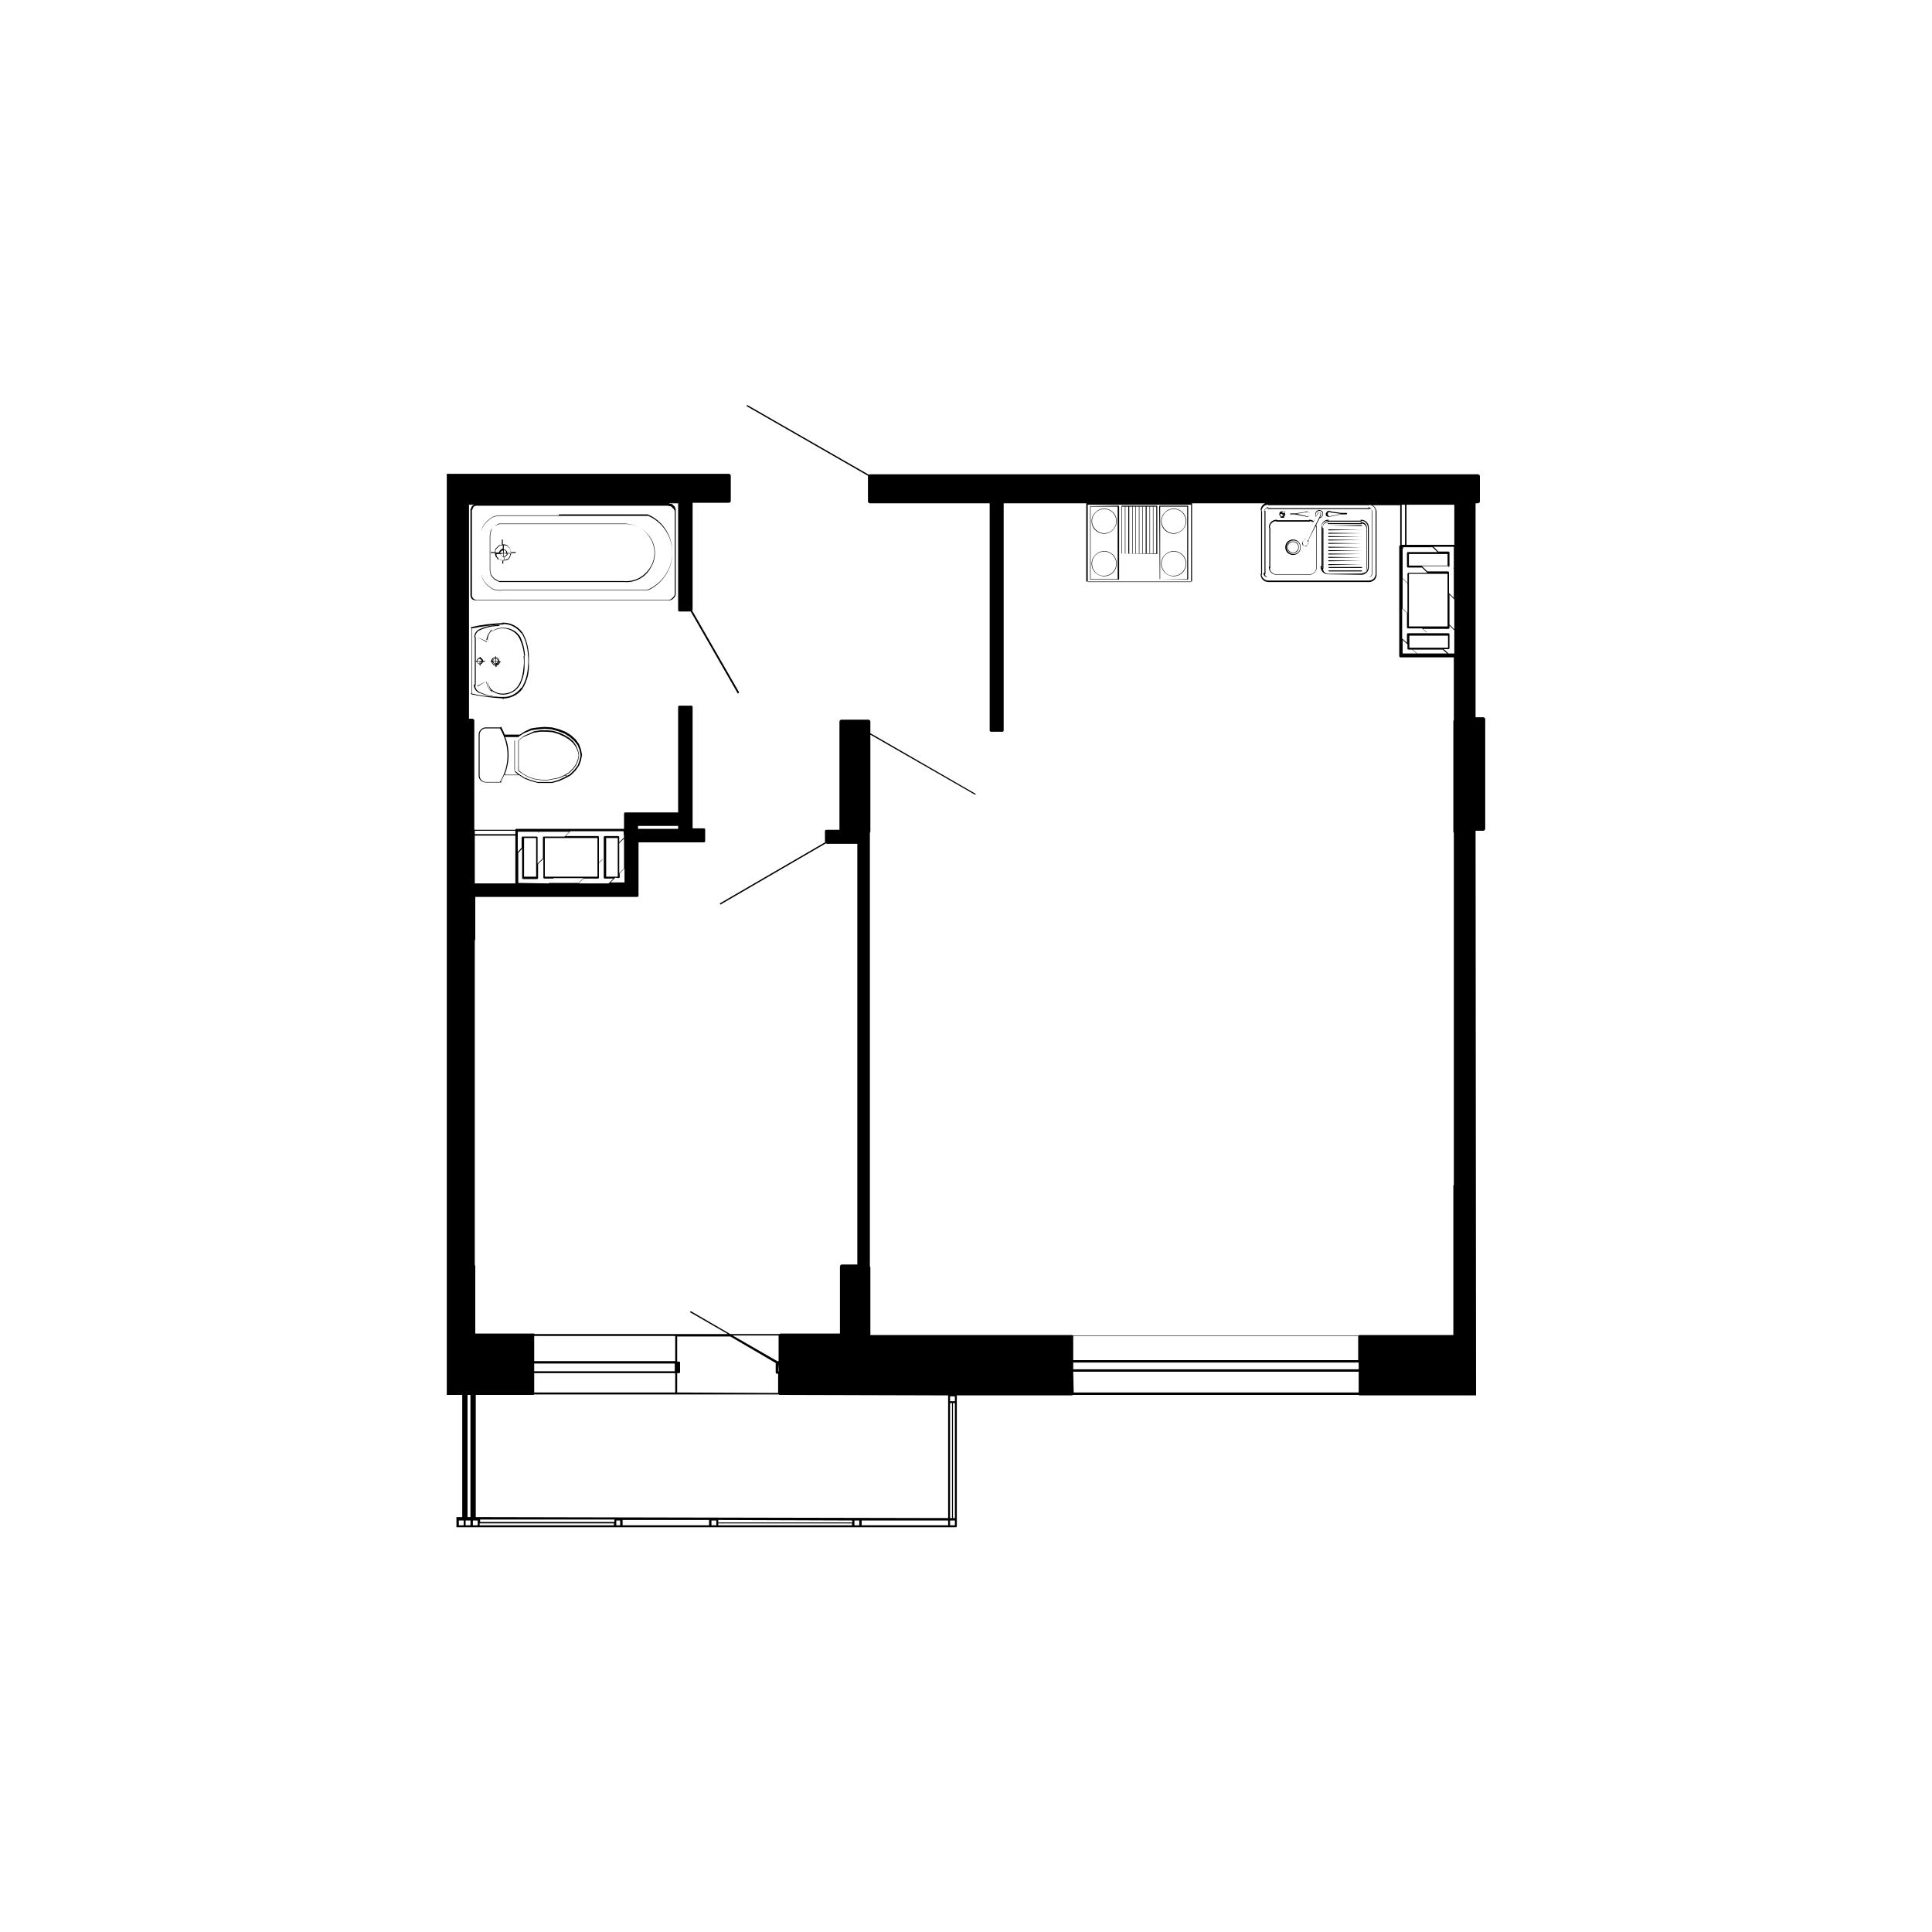 <?xml version="1.0" encoding="utf-8"?>
<!-- Generator: Adobe Illustrator 27.0.0, SVG Export Plug-In . SVG Version: 6.00 Build 0)  -->
<svg version="1.1" id="Слой_1" xmlns="http://www.w3.org/2000/svg" xmlns:xlink="http://www.w3.org/1999/xlink" x="0px" y="0px"
	 viewBox="0 0 400 400" style="enable-background:new 0 0 400 400;" xml:space="preserve">
<g>
	<path d="M231.2,107.9c0-1.5-1.2-2.6-2.6-2.6s-2.6,1.2-2.6,2.6c0,1.5,1.2,2.6,2.6,2.6S231.2,109.3,231.2,107.9z M226.1,107.9
		c0-1.4,1.1-2.5,2.5-2.5s2.5,1.1,2.5,2.5s-1.1,2.5-2.5,2.5C227.2,110.4,226.1,109.2,226.1,107.9z"/>
	<path d="M232.2,114.6C232.2,114.7,232.2,114.7,232.2,114.6l7.3,0.1c0,0,0.1,0,0.1-0.1v-9.8c0,0,0-0.1-0.1-0.1h-7.2
		c0,0-0.1,0-0.1,0.1V114.6z M238.7,114.6h-0.6v-9.7h0.6V114.6z M238.8,104.9h0.6v9.7h-0.6V104.9z M238,114.6h-0.6v-9.7h0.6V114.6z
		 M237.2,114.6h-0.6v-9.7h0.6V114.6z M236.5,114.6h-0.6v-9.7h0.6V114.6z M235.8,114.6h-0.6v-9.7h0.6V114.6z M235.1,114.6h-0.6v-9.7
		h0.6V114.6z M234.4,114.6h-0.6v-9.7h0.6V114.6z M233.6,114.6H233v-9.7h0.6V114.6z M232.9,114.6h-0.6v-9.7h0.6V114.6z"/>
	<path d="M245.6,107.9c0-1.5-1.2-2.6-2.6-2.6c-1.4,0-2.6,1.2-2.6,2.6c0,1.5,1.2,2.6,2.6,2.6C244.4,110.5,245.6,109.3,245.6,107.9z
		 M240.5,107.9c0-1.4,1.1-2.5,2.5-2.5s2.5,1.1,2.5,2.5s-1.1,2.5-2.5,2.5S240.5,109.2,240.5,107.9z"/>
	<path d="M240.1,119.9C240.1,120,240.1,120,240.1,119.9l5.8,0.1c0,0,0.1,0,0.1-0.1v-15.1c0,0,0-0.1-0.1-0.1h-5.8c0,0-0.1,0-0.1,0.1
		L240.1,119.9L240.1,119.9z M240.2,104.9h5.6v15h-5.6V104.9z"/>
	<path d="M245.6,116.7c0-1.5-1.2-2.6-2.6-2.6c-1.4,0-2.6,1.2-2.6,2.6c0,1.5,1.2,2.6,2.6,2.6C244.4,119.3,245.6,118.2,245.6,116.7z
		 M240.5,116.7c0-1.4,1.1-2.5,2.5-2.5s2.5,1.1,2.5,2.5s-1.1,2.5-2.5,2.5C241.6,119.3,240.5,118.1,240.5,116.7z"/>
	<path d="M231.2,116.7c0-1.5-1.2-2.6-2.6-2.6s-2.6,1.2-2.6,2.6c0,1.5,1.2,2.6,2.6,2.6S231.2,118.2,231.2,116.7z M226.1,116.7
		c0-1.4,1.1-2.5,2.5-2.5s2.5,1.1,2.5,2.5s-1.1,2.5-2.5,2.5C227.2,119.3,226.1,118.1,226.1,116.7z"/>
	<path d="M225.7,104.8v15.1c0,0,0,0.1,0.1,0.1h5.8c0,0,0.1,0,0.1-0.1v-15.1c0,0,0-0.1-0.1-0.1L225.7,104.8
		C225.7,104.7,225.7,104.8,225.7,104.8z M225.8,104.9h5.6v15h-5.6V104.9z"/>
	<path d="M275.1,108.8C275.1,108.8,275,108.8,275.1,108.8C275,108.9,275.1,108.9,275.1,108.8l6.8,0.1c0,0,0.1,0,0.1-0.1
		s0-0.1-0.1-0.1L275.1,108.8L275.1,108.8z"/>
	<path d="M281.9,109.7C282,109.7,282,109.6,281.9,109.7C282,109.6,281.9,109.6,281.9,109.7l-6.8-0.1c0,0-0.1,0-0.1,0.1
		s0,0.1,0.1,0.1L281.9,109.7L281.9,109.7z"/>
	<path d="M281.9,110.4C282,110.4,282,110.4,281.9,110.4C282,110.3,281.9,110.3,281.9,110.4l-6.8-0.1c0,0-0.1,0-0.1,0.1
		s0,0.1,0.1,0.1L281.9,110.4L281.9,110.4z"/>
	<path d="M281.9,111.1C282,111.1,282,111.1,281.9,111.1C282,111,281.9,111,281.9,111.1l-6.8-0.1c0,0-0.1,0-0.1,0.1s0,0.1,0.1,0.1
		L281.9,111.1L281.9,111.1z"/>
	<path d="M281.9,111.8C282,111.8,282,111.8,281.9,111.8C282,111.7,281.9,111.7,281.9,111.8l-6.8-0.1c0,0-0.1,0-0.1,0.1
		s0,0.1,0.1,0.1L281.9,111.8L281.9,111.8z"/>
	<path d="M281.9,112.5C282,112.5,282,112.5,281.9,112.5C282,112.4,281.9,112.4,281.9,112.5l-6.8-0.1c0,0-0.1,0-0.1,0.1
		s0,0.1,0.1,0.1L281.9,112.5L281.9,112.5z"/>
	<path d="M281.9,113.3C282,113.3,282,113.2,281.9,113.3C282,113.2,281.9,113.2,281.9,113.3l-6.8-0.1c0,0-0.1,0-0.1,0.1
		s0,0.1,0.1,0.1L281.9,113.3L281.9,113.3z"/>
	<path d="M281.9,114C282,114,282,114,281.9,114C282,113.9,281.9,113.9,281.9,114l-6.8-0.1c0,0-0.1,0-0.1,0.1s0,0.1,0.1,0.1
		L281.9,114L281.9,114z"/>
	<path d="M281.9,114.7C282,114.7,282,114.7,281.9,114.7C282,114.6,281.9,114.6,281.9,114.7l-6.8-0.1c0,0-0.1,0-0.1,0.1
		s0,0.1,0.1,0.1L281.9,114.7L281.9,114.7z"/>
	<path d="M281.9,115.4C282,115.4,282,115.4,281.9,115.4C282,115.3,281.9,115.3,281.9,115.4l-6.8-0.1c0,0-0.1,0-0.1,0.1
		s0,0.1,0.1,0.1L281.9,115.4L281.9,115.4z"/>
	<path d="M281.9,116.1C282,116.1,282,116.1,281.9,116.1C282,116,281.9,116,281.9,116.1l-6.8-0.1c0,0-0.1,0-0.1,0.1s0,0.1,0.1,0.1
		L281.9,116.1L281.9,116.1z"/>
	<path d="M281.9,116.9C282,116.9,282,116.8,281.9,116.9C282,116.8,281.9,116.8,281.9,116.9l-6.8-0.1c0,0-0.1,0-0.1,0.1
		s0,0.1,0.1,0.1L281.9,116.9L281.9,116.9z"/>
	<path d="M275.1,117.6h6.8c0,0,0.1,0,0.1-0.1s0-0.1-0.1-0.1h-6.8C275.1,117.5,275,117.5,275.1,117.6
		C275,117.6,275.1,117.6,275.1,117.6z"/>
	<path d="M275.1,118.3h6.8c0,0,0.1,0,0.1-0.1s0-0.1-0.1-0.1h-6.8C275.1,118.2,275,118.2,275.1,118.3
		C275,118.3,275.1,118.3,275.1,118.3z"/>
	<path d="M281.9,119L281.9,119c0.8,0,1.5-0.7,1.5-1.5l0,0v-8.3l0,0l0,0c0-0.9-0.7-1.6-1.6-1.6c0,0-0.1,0-0.1,0.1s0,0.1,0.1,0.1l0,0
		H275c0,0-0.1,0-0.1,0.1s0,0.1,0.1,0.1h6.8c0,0,0.1,0,0.1-0.1c0,0,0,0-0.1-0.1c0.8,0,1.4,0.7,1.4,1.4l0,0l0,0v8.2
		c0,0.8-0.6,1.4-1.4,1.4H275l0,0l0,0c-0.8,0-1.4-0.6-1.4-1.4c0,0,0,0.1,0.1,0.1c0,0,0.1,0,0.1-0.1v-8.3c0,0,0-0.1-0.1-0.1
		s-0.1,0-0.1,0.1v8.2c0,0,0-0.1-0.1-0.1s-0.1,0-0.1,0.1c0,0.9,0.7,1.6,1.6,1.6l0,0l0,0L281.9,119L281.9,119L281.9,119z"/>
	<path d="M281.9,118.7C281.9,118.7,281.9,118.6,281.9,118.7c0.6-0.1,1.1-0.5,1.1-1.1l0,0v-8.3l0,0l0,0c0-0.7-0.5-1.2-1.2-1.2
		c0,0-0.1,0-0.1,0.1s0,0.1,0.1,0.1l0,0H275c0,0-0.1,0-0.1,0.1s0,0.1,0.1,0.1h6.8c0,0,0.1,0,0.1-0.1l0,0c0.6,0,1,0.5,1,1.1l0,0l0,0
		v8.2c0,0.6-0.5,1.1-1.1,1.1H275l0,0l0,0c-0.6,0-1-0.4-1.1-1l0,0c0,0,0.1,0,0.1-0.1v-8.3c0,0,0-0.1-0.1-0.1s-0.1,0-0.1,0.1v8.2
		c0,0,0-0.1-0.1-0.1s-0.1,0-0.1,0.1c0,0.7,0.5,1.2,1.2,1.2l0,0l0,0L281.9,118.7L281.9,118.7z"/>
	<path d="M273.8,109.2C273.8,109.2,273.9,109.2,273.8,109.2C273.9,109.3,273.9,109.2,273.8,109.2c0.1-0.6,0.6-1.1,1.2-1.1
		c0,0,0.1,0,0.1-0.1s0-0.1-0.1-0.1C274.4,108,273.8,108.5,273.8,109.2z"/>
	<path d="M267.7,111.7c-0.9,0-1.6,0.7-1.6,1.6s0.7,1.6,1.6,1.6c0.9,0,1.6-0.7,1.6-1.6S268.6,111.7,267.7,111.7z M269.2,113.3
		c0,0.8-0.6,1.4-1.4,1.4s-1.4-0.6-1.4-1.4s0.6-1.4,1.4-1.4S269.2,112.5,269.2,113.3z"/>
	<path d="M261.7,105.9C261.7,106,261.7,106,261.7,105.9C261.8,106,261.8,105.9,261.7,105.9c0.1-0.4,0.4-0.7,0.8-0.7
		c0,0,0.1,0,0.1-0.1s0-0.1-0.1-0.1C262.1,105.1,261.7,105.5,261.7,105.9z"/>
	<path d="M273.5,109.2L273.5,109.2C273.6,109.3,273.6,109.2,273.5,109.2c0.1-0.8,0.7-1.4,1.5-1.4c0,0,0.1,0,0.1-0.1s0-0.1-0.1-0.1
		C274.2,107.6,273.5,108.3,273.5,109.2z"/>
	<path d="M283.4,105.2L283.4,105.2h-20.8c0,0-0.1,0-0.1,0.1s0,0.1,0.1,0.1h20.9c0,0,0.1,0,0.1-0.1
		C283.6,105.3,283.5,105.2,283.4,105.2c0.4,0.1,0.7,0.3,0.7,0.7l0,0l0,0v12.9c0,0.4-0.3,0.7-0.7,0.7h-20.8l0,0l0,0
		c-0.4,0-0.7-0.3-0.7-0.6l0,0c0,0,0.1,0,0.1-0.1v-13c0,0,0-0.1-0.1-0.1s-0.1,0-0.1,0.1v12.9c0,0,0-0.1-0.1-0.1s-0.1,0-0.1,0.1
		c0,0.5,0.4,0.8,0.8,0.8l0,0l0,0h20.9l0,0c0.4,0,0.7-0.3,0.7-0.7l0,0v-13l0,0l0,0c0-0.5-0.4-0.8-0.8-0.8
		C283.4,105.1,283.4,105.1,283.4,105.2L283.4,105.2z"/>
	<path d="M267.2,106.5L267.2,106.5C267.2,106.4,267.2,106.4,267.2,106.5C267.1,106.4,267.1,106.4,267.2,106.5L267.2,106.5
		C267.1,106.5,267.2,106.5,267.2,106.5L267.2,106.5L267.2,106.5z"/>
	<path d="M275.3,106.5L275.3,106.5C275.4,106.5,275.4,106.5,275.3,106.5C275.4,106.5,275.4,106.5,275.3,106.5
		C275.4,106.5,275.4,106.5,275.3,106.5C275.4,106.4,275.4,106.4,275.3,106.5C275.3,106.4,275.3,106.4,275.3,106.5L275.3,106.5z"/>
	<path d="M273.5,105.7c-0.3-0.2-0.7-0.1-1,0.2c-0.2,0.3-0.3,0.7-0.1,1c0,0,0,0,0.1,0l-0.5,1c-0.3-0.2-0.6-0.3-0.9-0.3
		c-0.1,0-0.1,0.1-0.1,0.1h-6.6c0-0.1-0.1-0.1-0.1-0.1c-0.9,0-1.6,0.7-1.6,1.6c0,0.1,0.1,0.1,0.1,0.1v8c-0.1,0-0.1,0.1-0.1,0.1
		c0,0.9,0.7,1.6,1.6,1.6l0,0l0,0h6.8l0,0c0.8,0,1.5-0.7,1.5-1.5l0,0v-8.3l0,0l0,0c0-0.2,0-0.4-0.1-0.5l0,0l0.7-1.4
		c0.3-0.1,0.6-0.3,0.7-0.7v-0.1C274,106.1,273.8,105.8,273.5,105.7z M272.9,106.3C272.9,106.3,272.9,106.2,272.9,106.3
		C272.9,106.2,272.9,106.2,272.9,106.3C272.9,106.2,272.9,106.2,272.9,106.3c0-0.1,0.1-0.2,0.1-0.2l0,0c0.1,0,0.3,0,0.4,0.2l0,0
		c0,0.1,0,0.1,0,0.2l0,0c0,0.1-0.1,0.1-0.1,0.2v0.1l0,0l-0.9,1.8l0,0c-0.1,0-0.1,0.1-0.1,0.2l0,0l-1.4,2.9l0,0v0.1l0,0h-0.1
		c-0.1,0.1-0.1,0.3,0,0.4c0,0,0,0,0.1,0c0,0.1,0,0.2,0,0.3c0,0,0,0,0,0.1s-0.1,0.2-0.2,0.3l0,0c-0.1,0.1-0.2,0.1-0.3,0.1h-0.1
		c-0.1,0-0.2,0-0.3,0s-0.2-0.1-0.2-0.2c0,0,0,0,0-0.1s-0.1-0.2-0.1-0.3l0,0l0,0l0,0c0-0.1,0.1-0.2,0.1-0.3c0,0,0,0,0-0.1
		c0.1-0.1,0.1-0.1,0.2-0.2c0.1,0,0.2-0.1,0.2-0.2c0.1,0,0.1-0.1,0.1-0.2l0,0h0.1l1.6-3.5l0,0c0,0,0,0,0-0.1l0,0L272.9,106.3z
		 M270.9,112.1c0-0.1,0-0.1,0-0.2C270.9,112,270.9,112.1,270.9,112.1L270.9,112.1z M272.5,109.2L272.5,109.2L272.5,109.2v8.3
		c0,0.8-0.6,1.4-1.4,1.4h-6.8l0,0l0,0c-0.7,0-1.3-0.5-1.4-1.2c0.1,0,0.1-0.1,0.1-0.1v-8.3c0-0.1-0.1-0.1-0.1-0.1
		c0-0.7,0.6-1.3,1.3-1.3c0,0.1,0.1,0.1,0.1,0.1h6.8c0.1,0,0.1,0,0.1-0.1c0.2,0,0.5,0.1,0.7,0.2l0,0l-1.5,3.3l0,0h-0.1
		c0,0,0,0.1-0.1,0.1l0,0c0,0,0,0,0,0.1l-0.1,0.1c0,0,0,0,0,0.1l0,0l0,0l0,0c-0.1,0-0.1,0.1-0.2,0.1c0,0,0,0-0.1,0.1l-0.1,0.1
		c0,0,0,0,0,0.1s0,0.1-0.1,0.2l0,0l0,0l0,0c0,0.1,0,0.2,0,0.2l0,0l0,0c0,0.1,0.1,0.1,0.1,0.2c0,0,0,0,0,0.1c0,0,0.1,0.1,0.2,0.1
		c0,0,0,0,0.1,0s0.1,0,0.2,0.1c0,0,0,0,0.1,0s0.1,0,0.2,0l0,0l0,0c0,0,0.1,0,0.1-0.1c0,0,0.1,0,0.1-0.1l0,0l0,0
		c0.1-0.1,0.1-0.1,0.1-0.2c0,0,0,0,0-0.1s0.1-0.2,0.1-0.3l0,0l0,0l0,0c0-0.1,0-0.1,0-0.2l0,0l0,0l0,0c0,0,0,0,0-0.1s0-0.2,0-0.2
		l1.5-2.9C272.4,109,272.5,109.1,272.5,109.2z M273.8,106.5c0,0.3-0.2,0.5-0.5,0.6l0.2-0.5l0,0l0,0v-0.1l0,0l0,0c0-0.1,0-0.1,0-0.2
		l0,0l0,0c0-0.1-0.1-0.1-0.2-0.2l0,0l0,0h-0.1c0,0,0,0-0.1,0H273l0,0c-0.1,0-0.2,0.1-0.2,0.1l0,0c0,0,0,0,0,0.1l0,0
		c0,0.1-0.1,0.1-0.1,0.2l0,0l-0.2,0.4l0,0c-0.2-0.3-0.1-0.6,0.1-0.9c0.2-0.2,0.6-0.3,0.8-0.2C273.7,105.9,273.9,106.2,273.8,106.5z"
		/>
	<path d="M270.6,107L270.6,107C270.7,107,270.7,107,270.6,107c0.1,0,0.1,0,0.2,0l0,0c0.1,0,0.1-0.1,0.1-0.1l0,0l0,0
		c0,0,0-0.1,0.1-0.1l0.1-0.1c0-0.1,0-0.2,0-0.2c0-0.1,0-0.2,0-0.2v-0.1c0,0,0-0.1-0.1-0.1l0,0c0,0-0.1,0-0.1-0.1l-0.1-0.1h-0.1h-0.1
		l0,0l0,0c-0.1,0-0.3,0-0.4,0.1l0,0l-2,0.3h-1c0,0-0.1,0-0.1,0.1s0,0.1,0.1,0.1l0,0l0,0l0,0l0,0l0,0l0,0l0,0l0,0l0,0h0.6l0,0l0,0
		h0.1l0,0l0,0h0.2l2.1,0.4C270.4,107,270.5,107,270.6,107L270.6,107L270.6,107L270.6,107z M270.6,105.9L270.6,105.9h-0.2
		C270.5,106,270.6,105.9,270.6,105.9z M268.3,106.4L268.3,106.4l2.4-0.4c0,0,0.1,0,0.1-0.1l0,0c0,0,0,0-0.1,0l0,0h0.1
		c0,0,0.1,0,0.1,0.1c0,0,0.1,0,0.1,0.1c0,0,0,0.1,0.1,0.1c0,0,0,0,0,0.1v0.1l0,0c0,0.1,0,0.1,0,0.2c0,0,0,0,0,0.1c0,0,0,0.1-0.1,0.1
		c0,0,0,0-0.1,0c0,0-0.1,0-0.1,0.1l0,0h-0.1h-0.2c0,0-0.1,0-0.1-0.1h-0.1l0,0l-1.8-0.4l0,0l0,0C268.4,106.4,268.4,106.4,268.3,106.4
		L268.3,106.4L268.3,106.4L268.3,106.4L268.3,106.4z"/>
	<path d="M270.6,106.5L270.6,106.5C270.7,106.5,270.7,106.5,270.6,106.5C270.7,106.5,270.7,106.5,270.6,106.5
		C270.7,106.5,270.7,106.5,270.6,106.5C270.7,106.4,270.7,106.4,270.6,106.5C270.6,106.4,270.6,106.4,270.6,106.5L270.6,106.5z"/>
	<path d="M264.9,106.3c-0.1,0.2,0,0.5,0.2,0.6v0.1l0,0l0,0h0.1l0,0c0,0,0,0,0-0.1c0,0,0,0.1,0.1,0l0,0l0,0v0.1l0,0c0,0,0,0-0.1,0
		l0,0l0,0h-0.1v0.1c0,0,0,0,0.1,0.1c0,0,0,0,0.1,0l0,0c0,0,0,0,0.1,0l0,0l0,0l0,0l0,0c0,0,0,0,0.1,0l0,0h0.1l0,0c0,0,0,0,0.1,0l0,0
		c0,0,0,0,0.1,0c0,0,0.1,0,0.1-0.1l0,0l0,0c0,0,0,0-0.1,0l0,0l0,0c0,0,0,0,0.1,0l0,0l0,0c0,0,0,0-0.1-0.1l0,0
		c0.2-0.1,0.3-0.3,0.3-0.5v-0.1c-0.1-0.3-0.3-0.5-0.6-0.5C265.2,105.8,264.9,106,264.9,106.3z M265,106.4L265,106.4
		C265.1,106.5,265.1,106.5,265,106.4l0.1,0.2l0,0l0,0l0,0l0,0l0,0c0,0,0,0,0,0.1C265,106.6,265,106.5,265,106.4z M265.5,106.2
		L265.5,106.2L265.5,106.2L265.5,106.2L265.5,106.2L265.5,106.2L265.5,106.2c-0.1,0-0.2,0-0.2,0.1l0,0v-0.1l0,0
		C265.3,106.2,265.4,106.2,265.5,106.2C265.4,106.2,265.4,106.2,265.5,106.2z M265.6,106.7L265.6,106.7L265.6,106.7L265.6,106.7
		L265.6,106.7l-0.1,0.2c0,0,0,0-0.1,0l0,0l0,0l0,0l0,0c0,0,0,0-0.1,0l0,0c0,0,0,0,0-0.1l0,0c0,0,0-0.1-0.1,0h-0.1v0.1h0.1l0,0l0,0
		l0,0c0,0,0,0-0.1,0l0,0v-0.1l0,0c0-0.1,0-0.1,0-0.2l0,0l0,0l0,0l0,0c0,0,0,0,0-0.1s0.1-0.1,0.2-0.1h0.1
		C265.5,106.5,265.6,106.6,265.6,106.7C265.5,106.6,265.6,106.6,265.6,106.7L265.6,106.7z M265.6,107.1L265.6,107.1
		C265.5,107.1,265.5,107.1,265.6,107.1C265.5,107.1,265.5,107.1,265.6,107.1C265.5,107.1,265.5,107.1,265.6,107.1L265.6,107.1
		L265.6,107.1L265.6,107.1L265.6,107.1L265.6,107.1L265.6,107.1L265.6,107.1C265.5,107,265.5,107,265.6,107.1
		C265.6,107,265.6,107,265.6,107.1C265.5,107,265.6,107,265.6,107.1L265.6,107.1z M265.9,106.3c0.1,0.2,0,0.4-0.2,0.5c0,0,0,0,0-0.1
		v-0.1l0,0l0,0l0,0l0,0l0,0c0,0,0,0.1,0.1,0c0,0,0.1,0,0.1-0.1l0,0C265.9,106.5,265.9,106.5,265.9,106.3L265.9,106.3L265.9,106.3
		L265.9,106.3L265.9,106.3L265.9,106.3L265.9,106.3L265.9,106.3L265.9,106.3L265.9,106.3L265.9,106.3L265.9,106.3L265.9,106.3
		L265.9,106.3c-0.1-0.1-0.1-0.1-0.2-0.1l0,0l0,0c-0.1,0-0.1,0-0.2,0l0,0l0,0l0,0l0,0l0,0v0.1l0,0l0,0c0,0,0-0.1-0.1,0c0,0,0,0,0,0.1
		c0,0,0,0,0-0.1c0.1-0.2,0.2-0.4,0.5-0.4S265.9,106.1,265.9,106.3z"/>
	<path d="M278.8,106.5L278.8,106.5C278.9,106.5,278.9,106.5,278.8,106.5C278.9,106.5,278.9,106.5,278.8,106.5
		C278.9,106.5,278.9,106.5,278.8,106.5C278.9,106.5,278.9,106.5,278.8,106.5C278.9,106.5,278.9,106.4,278.8,106.5
		C278.8,106.4,278.8,106.4,278.8,106.5L278.8,106.5c0-0.1,0.1-0.1,0.1-0.2s0-0.1-0.1-0.1h-1.1l-2.1-0.3l0,0
		c-0.1-0.1-0.2-0.1-0.4-0.1l0,0l0,0c-0.1,0-0.1,0-0.2,0c0,0,0,0-0.1,0c0,0-0.1,0-0.1,0.1c0,0-0.1,0-0.1,0.1l0,0c0,0,0,0.1-0.1,0.1
		c0,0,0,0.1-0.1,0.1c0,0.1,0,0.1,0,0.2c0,0,0,0,0,0.1l0,0c0,0.1,0,0.2,0,0.2s0,0.1,0.1,0.1c0,0,0,0.1,0.1,0.1l0,0c0,0,0,0,0.1,0
		l0.1,0.1l0,0c0.1,0,0.1,0,0.2,0l0,0l0,0c0,0,0,0,0.1,0l0,0l2.4-0.5h0.4l0,0l0,0h0.1l0,0l0,0L278.8,106.5L278.8,106.5z M277.7,106.4
		L277.7,106.4L277.7,106.4L277.7,106.4L277.7,106.4l-2,0.4l0,0l0,0h-0.1c-0.1,0.1-0.2,0.1-0.3,0.1h-0.1l0,0c0,0-0.1,0-0.1-0.1
		c0,0,0,0-0.1,0c0,0,0,0,0-0.1c0,0,0-0.1-0.1-0.1c0-0.1,0-0.1,0-0.2l0,0v-0.1c0,0,0,0,0-0.1c0,0,0-0.1,0.1-0.1c0,0,0,0,0.1,0
		c0,0,0.1,0,0.1-0.1c0,0,0,0,0.1,0h0.1c0,0,0,0,0.1,0c0,0,0,0-0.1,0c0,0,0,0.1,0.1,0.1L277.7,106.4z"/>
	<path d="M266.5,113.3c0,0.7,0.5,1.2,1.2,1.2s1.2-0.5,1.2-1.2s-0.5-1.2-1.2-1.2C267,112.1,266.5,112.6,266.5,113.3z M268.8,113.3
		c0,0.6-0.5,1.1-1.1,1.1s-1.1-0.5-1.1-1.1s0.5-1.1,1.1-1.1C268.3,112.2,268.8,112.7,268.8,113.3z"/>
	<path d="M102.4,108.9C102.4,108.9,102.4,109,102.4,108.9l-0.4,0.4l-0.4,0.5l0,0l-0.1,0.5l-0.1,0.6l0,0l0,0v7.2l0,0l0,0l0.2,1l0,0
		l0.4,0.5l0.4,0.4l0,0l1,0.5l0,0h1.1h24.7l0,0c2.2,0.2,4.4-0.9,5.5-2.9c0.6-1,0.9-2,0.9-3.1s-0.3-2.2-0.9-3.1
		c-1.2-1.9-3.3-3-5.5-2.9l0,0h-24.7h-1.1l0,0L102.4,108.9z M134.6,111.4c1.2,1.9,1.2,4.2,0,6.1s-3.2,3-5.5,2.8l0,0h-24.7h-1.1
		l-0.9-0.5l-0.3-0.3l-0.4-0.5l-0.2-0.9v-7.2l0.1-0.6l0.1-0.5l0.3-0.5l0.4-0.4l0.9-0.5h1.1h24.7l0,0
		C131.4,108.4,133.5,109.5,134.6,111.4z"/>
	<path d="M115.7,106.7h-11.5h-0.8l-0.7,0.1L102,107l-0.6,0.4l-0.6,0.5l-0.5,0.6l-0.4,0.6l-0.2,0.7l0,0v0.7v7.8v0.7l0,0l0.2,0.7
		l0.4,0.7l0.5,0.6l0.6,0.5l0.6,0.4l0.7,0.2l0.7,0.1l0,0l0.8-0.1h11.5h18.4l0,0c3.1-1.4,5.1-4.4,5.1-7.8s-2-6.5-5.1-7.8l0,0h-18.4
		V106.7z M139.2,114.5c0,3.3-2,6.3-5,7.7h-18.5h-11.5l0,0l0,0l-0.8,0.1l-0.7-0.1L102,122l-0.6-0.4l-0.6-0.5l-0.5-0.6l-0.4-0.7
		l-0.2-0.7v-0.7v-7.8v-0.7l0.2-0.7l0.4-0.6l0.5-0.6l0.6-0.5l0.6-0.4l0.7-0.2l0.7-0.1h0.8h11.5h18.5
		C137.2,108.1,139.2,111.1,139.2,114.5z"/>
	<path d="M104.2,112.8h-0.5l0,0l-0.4,0.1l0,0l-0.7,0.7l0,0l-0.1,0.2l0,0v0.5h-0.8c0,0-0.1,0-0.1,0.1s0,0.1,0.1,0.1h0.8v0.3l0,0
		l0.1,0.4l0,0l0.2,0.2l0.1,0.2l0,0l0.2,0.2l0,0l0.4,0.1l0,0h0.2l0.3,0.1v0.6c0,0,0,0.1,0.1,0.1s0.1,0,0.1-0.1V116l0.3-0.1h0.2l0,0
		l0.4-0.2l0.2-0.1l0,0l0.1-0.2l0.2-0.4l0,0v-0.2l0.1-0.3h1c0,0,0.1,0,0.1-0.1s0-0.1-0.1-0.1h-1V114l0,0l-0.1-0.2l-0.1-0.4l0,0
		l-0.5-0.5l0,0l-0.2-0.1l-0.4-0.1l0,0h-0.3v-0.9c0,0,0-0.1-0.1-0.1s-0.1,0-0.1,0.1v1L104.2,112.8L104.2,112.8z M102.6,113.9l0.1-0.2
		l0.7-0.7l0.3-0.1h0.4v0.7H104l0,0l-0.1,0.1h-0.1l0,0l-0.4,0.4l0,0v0.1l-0.1,0.1l0,0v0.1h-0.7L102.6,113.9L102.6,113.9z
		 M104.3,115.2v-0.6h0.6v0.2l-0.4,0.4H104.3z M104.2,114.6v0.6H104l-0.2-0.1l-0.1-0.1v-0.1l0,0l-0.1-0.1v-0.1l0,0l0,0L104.2,114.6
		L104.2,114.6L104.2,114.6z M104.3,114.5v-0.6l0,0l0,0h0.2l0.3,0.3v0.3L104.3,114.5L104.3,114.5z M104.2,114.5h-0.7l0,0l0.1-0.1l0,0
		v-0.1l0.3-0.3h0.1l0,0l0.1-0.1l0,0L104.2,114.5L104.2,114.5z M103.9,116L103.9,116h-0.2l-0.3-0.1l-0.2-0.2l-0.1-0.2l0,0l-0.2-0.2
		l-0.1-0.3v-0.3h0.8l0.1,0.1v0.1l0,0l0.1,0.1v0.1l0,0l0.1,0.1l0,0l0.2,0.1l0,0h0.2v0.8L103.9,116z M105.7,114.9L105.7,114.9v0.2
		l-0.2,0.4l-0.1,0.2l-0.2,0.1l-0.3,0.2h-0.2l0,0l-0.3,0.1v-0.8h0.2l0,0l0.5-0.5l0,0v-0.2h0.8L105.7,114.9z M104.6,112.9l0.3,0.1
		l0.2,0.1l0.5,0.5l0.1,0.4l0.1,0.2v0.3H105v-0.3l0,0l-0.4-0.4l0,0h-0.2l-0.1-0.1v-0.8L104.6,112.9L104.6,112.9z"/>
	<path d="M107.3,153.3L107.3,153.3v6.3l0,0l0,0l1,0.7l1.1,0.6l1.1,0.4l1.3,0.2l1.3,0.1l0,0l2.7-0.5l1.1-0.5l1-0.6l0.8-0.8l0.6-0.8
		l0,0l0.4-1l0.2-1l0,0l0,0l-0.2-1l-0.4-1l0,0l-0.6-0.9l-0.8-0.7l-1-0.6l-1.1-0.5l-1.3-0.4l-1.3-0.1h-1.3l-1.3,0.2l-2.2,1
		L107.3,153.3C107.3,153.2,107.3,153.3,107.3,153.3z M110.5,151.7l1.3-0.2h1.3l1.3,0.1l1.3,0.4l1.1,0.5l1,0.6l0.8,0.7l0.6,0.8
		l0.4,0.9l0.2,0.9l-0.2,0.9l-0.4,1l-0.6,0.8l-0.8,0.8l-1,0.6l-1.1,0.5l-2.6,0.5l-1.3-0.1l-1.3-0.2l-1.1-0.4l-1.1-0.6l-0.9-0.7v-6.2
		l0.9-0.7L110.5,151.7z"/>
	<path d="M103.5,150.6L103.5,150.6h-2.9l0,0l0,0c-0.8,0-1.5,0.7-1.5,1.5l0,0l0,0v8.5l0,0c0,0.8,0.7,1.4,1.5,1.4l0,0l0,0h3.1
		c0.1,0,0.1-0.1,0.1-0.1c0-0.1,0-0.1-0.1-0.1c0.3-0.5,0.5-0.9,0.7-1.4c0,0.1,0.1,0.1,0.1,0.1h3l1.1,0.7l1.3,0.5l1.5,0.4h2.9l1.5-0.4
		l1.3-0.6l1.1-0.6l0,0l1-1l0.7-1l0,0l0.4-1.1l0.2-1.1l0,0l0,0l-0.2-1.1l-0.4-1.1l0,0l-0.7-1l-1-0.9l-1.1-0.7l-1.3-0.5l-1.5-0.4
		l-1.5-0.1l-1.4,0.1l-1.4,0.2l0,0l-1.3,0.6l-1.1,0.7c0,0,0,0-0.1,0h-2.9c0,0,0,0-0.1,0c-0.2-0.5-0.4-1-0.7-1.5v-0.1
		c0-0.1-0.1-0.1-0.1-0.1l0,0C103.7,150.6,103.6,150.6,103.5,150.6z M103.5,161.9h-2.9l0,0l0,0c-0.7,0-1.3-0.6-1.3-1.3v-8.5l0,0l0,0
		c0-0.7,0.6-1.3,1.3-1.3l0,0l0,0h2.9C105.6,154.3,105.6,158.5,103.5,161.9L103.5,161.9z M110,151.2l1.4-0.2l1.4-0.1l1.4,0.1l1.4,0.4
		l1.3,0.5l1.1,0.7l0.9,0.8l0.7,0.9l0.4,1l0.2,1.1l-0.2,1l-0.4,1.1l-0.7,0.9l-0.9,0.9l-1.1,0.6l-1.3,0.6l-1.4,0.4h-2.9l-1.4-0.4
		l-1.3-0.5l-1.1-0.7l-1-0.8l0,0v-6.2l0,0l0.9-0.8l1.1-0.7L110,151.2z M107.3,152.6l-0.7,0.6c-0.1,0-0.1,0.1,0,0.2l0,0v6.2l0,0
		c0,0,0,0.1,0,0.2l0.7,0.6h-2.7c0,0,0,0-0.1,0c0.5-1.3,0.8-2.7,0.8-4s-0.2-2.6-0.7-3.8H107.3L107.3,152.6z"/>
	<path d="M103.8,137C103.8,136.9,103.8,136.9,103.8,137l-0.4-0.1l0,0c0-0.4-0.3-0.8-0.7-0.8V136c0,0,0-0.1-0.1-0.1s-0.1,0-0.1,0.1
		v0.1c-0.5,0-0.8,0.4-0.8,0.8l0,0l0,0c0,0-0.1,0-0.1,0.1s0,0.1,0.1,0.1h0.1c0.1,0.4,0.4,0.7,0.8,0.7v0.2c0,0,0,0.1,0.1,0.1
		s0.1,0,0.1-0.1v-0.2c0.4-0.1,0.6-0.3,0.7-0.7L103.8,137L103.8,137z M103.3,136.9L103.3,136.9L103.3,136.9L103.3,136.9
		c-0.1-0.3-0.3-0.5-0.6-0.6v-0.1C103.1,136.3,103.3,136.5,103.3,136.9z M102.6,137v0.4c-0.2,0-0.4-0.2-0.5-0.4H102.6z M102.1,136.9
		L102.1,136.9c0-0.3,0.2-0.5,0.5-0.5v0.5H102.1z M102.7,137h0.3c0,0.2-0.2,0.3-0.3,0.3V137z M102.7,136.9v-0.5
		c0.2,0.1,0.4,0.2,0.4,0.5l0,0H102.7z M101.9,136.9c0-0.4,0.3-0.7,0.7-0.7v0.1C102.3,136.3,102,136.6,101.9,136.9L101.9,136.9
		L101.9,136.9L101.9,136.9z M101.9,137L101.9,137c0.2,0.3,0.4,0.5,0.7,0.5v0.1C102.2,137.6,102,137.4,101.9,137z M102.7,137.6
		L102.7,137.6c0.2-0.1,0.4-0.3,0.5-0.6h0.1C103.2,137.3,103,137.5,102.7,137.6z"/>
	<path d="M108.1,142.7L108.1,142.7c0.9-1.4,1.4-3,1.4-4.6l0,0V138c0-0.4,0-0.7,0-1.1s0-0.8,0-1.2v-0.1l0,0c-0.1-1.6-0.5-3.2-1.3-4.6
		c0,0,0,0-0.1-0.1c-0.9-1.3-2.5-2-4-2c-0.1,0-0.1,0.1-0.1,0.1l0,0l0,0c-2.1,0.1-4.2,0.3-6.2,0.8l0,0l0,0h-0.1h-0.1c0,0,0,0,0,0.1
		l0,0c-0.1,0-0.1,0.1-0.1,0.1s0,0.1,0.1,0.1v13.4c0,0-0.1,0-0.1,0.1s0,0.1,0.1,0.1l0,0l0.1,0.1h0.1l0,0l0,0c2.1,0.4,4.2,0.7,6.3,0.8
		l0,0v0.1c0,0,0,0,0.1,0h0.1v-0.1l0,0C105.7,144.6,107.2,143.9,108.1,142.7z M97.7,143.6v-13.5c2.1-0.4,4.2-0.7,6.2-0.8
		c0,0,0,0,0.1,0c0,0,0,0,0.1,0h0.1v-0.1c1.5,0,2.8,0.7,3.7,1.9c0,0,0,0,0.1,0c0.8,1.3,1.2,2.9,1.3,4.4v0.1c0.1,0.8,0.1,1.6,0,2.4
		v0.1c-0.1,1.5-0.5,3-1.3,4.3c0,0,0,0-0.1,0c-0.9,1.2-2.3,2-3.9,1.9l0,0l0,0C101.9,144.3,99.8,144.1,97.7,143.6z"/>
	<path d="M103.4,144.3C103.4,144.2,103.4,144.2,103.4,144.3c-1.4-0.1-2.8-0.4-4.1-1l0,0c-0.6-0.3-0.9-0.8-0.9-1.4l0,0
		c0,0,0.1,0,0.1-0.1v-4.9V132c0,0,0-0.1-0.1-0.1s-0.1,0-0.1,0.1v9.8c0,0,0-0.1-0.1-0.1c0,0-0.1,0-0.1,0.1c0,0.7,0.4,1.3,1,1.6l0,0
		C100.6,144,102,144.3,103.4,144.3L103.4,144.3z"/>
	<path d="M99.3,130.5C99.4,130.5,99.4,130.5,99.3,130.5c1.3-0.6,2.6-0.9,4-0.9c0,0,0.1,0,0.1-0.1s0-0.1-0.1-0.1
		c-1.4,0-2.8,0.3-4.1,0.9l0,0c-0.6,0.3-1,0.9-1,1.6c0,0,0,0.1,0.1,0.1s0.1,0,0.1-0.1C98.4,131.3,98.8,130.7,99.3,130.5z"/>
	<path d="M100.8,141L100.8,141C100.8,141,100.7,141,100.8,141l-2,1v0.1h0.1L100.8,141C100.8,141.1,100.8,141.1,100.8,141z"/>
	<path d="M102,143.3L102,143.3C102,143.3,102,143.2,102,143.3c-0.2-0.2-0.3-0.3-0.4-0.4c0,0,0,0-0.1,0c-0.4-0.5-0.6-1-0.7-1.6
		c0,0,0-0.1-0.1-0.1c0,0-0.1,0,0,0.1c0.1,0.6,0.4,1.2,0.8,1.7h0.1l0,0C101.7,143.2,101.8,143.3,102,143.3
		C101.9,143.3,102,143.3,102,143.3z"/>
	<path d="M98.8,131.9l1.9,1h0.1l0,0c0,0,0,0,0-0.1L98.8,131.9C98.8,131.7,98.8,131.7,98.8,131.9C98.8,131.8,98.8,131.8,98.8,131.9z"
		/>
	<path d="M102,130.4L102,130.4L102,130.4C102,130.3,102,130.3,102,130.4c-0.2,0-0.4,0.1-0.5,0.2c0,0,0,0,0,0.1l0,0
		c-0.4,0.5-0.7,1.1-0.8,1.7c0,0,0,0.1,0.1,0.1c0,0,0.1,0,0.1-0.1c0.1-0.6,0.3-1.2,0.7-1.6l0,0l0,0l0,0
		C101.7,130.6,101.9,130.5,102,130.4z"/>
	<path d="M101.7,130.9c-0.5,0.6-0.7,1.3-0.7,2l0,0v7.8l0,0c0,0.8,0.2,1.6,0.7,2.3h0.1l0,0c0.9,0.7,2.1,1,3.3,0.7
		c1.2-0.3,2.2-1.1,2.7-2.2l0,0l0,0c0.5-1.1,0.8-2.2,0.8-3.4l0,0l0,0c0-0.4,0-0.7,0-1.1s0-0.7,0-1.1c0,0,0-0.1-0.1-0.1
		c0,0-0.1,0-0.1,0.1c0.1,0.7,0.1,1.5,0,2.2l0,0c-0.1,1.2-0.3,2.3-0.8,3.3l0,0c-0.5,1.1-1.5,1.9-2.6,2.1c-1.2,0.3-2.4,0-3.3-0.8l0,0
		c-0.5-0.6-0.7-1.4-0.7-2.1l0,0v-7.5l0,0l0,0C100.9,132.3,101.2,131.5,101.7,130.9L101.7,130.9L101.7,130.9c0.9-0.7,2.1-1,3.3-0.7
		c1.1,0.3,2.1,1,2.6,2.1s0.8,2.2,0.9,3.4c0,0,0,0.1,0.1,0.1c0,0,0.1,0,0.1-0.1l0,0c-0.1-1.2-0.3-2.3-0.8-3.4l0,0l0,0c0,0,0,0,0-0.1
		l0,0l0,0c-0.5-1.1-1.5-1.8-2.6-2.1C103.9,129.8,102.6,130,101.7,130.9C101.7,130.8,101.7,130.9,101.7,130.9z"/>
	<path d="M98.7,137c0.1,0.3,0.3,0.5,0.6,0.5v0.2c0,0,0,0.1,0.1,0.1s0.1,0,0.1-0.1v-0.2c0.2,0,0.4-0.2,0.5-0.5h0.3c0,0,0.1,0,0.1-0.1
		s0-0.1-0.1-0.1H100l0,0c0-0.3-0.2-0.5-0.5-0.6v-0.1c0,0,0-0.1-0.1-0.1s-0.1,0-0.1,0.1v0.1c-0.3,0-0.6,0.3-0.6,0.6l0,0h-0.1
		c0,0-0.1,0-0.1,0.1S98.5,137,98.7,137L98.7,137z M98.8,137h0.5v0.4C99,137.4,98.8,137.2,98.8,137z M99.4,137.4v-0.3h0.3
		C99.7,137.2,99.5,137.3,99.4,137.4z M99.7,136.9L99.7,136.9h-0.4v-0.5C99.6,136.5,99.7,136.7,99.7,136.9z M98.8,136.9
		c0-0.3,0.2-0.5,0.5-0.5v0.5H98.8L98.8,136.9z"/>
	<path d="M300.9,117.5L300.9,117.5C300.8,117.5,300.8,117.5,300.9,117.5v0.2h0.1l0,0l0,0L300.9,117.5z"/>
	<path d="M111.5,172.2L111.5,172.2C111.4,172.1,111.4,172.2,111.5,172.2L111.5,172.2c-0.1,0.1-0.1,0.2,0,0.2
		S111.6,172.4,111.5,172.2L111.5,172.2L111.5,172.2z"/>
	<path d="M305.5,172h1.6c0.2,0,0.4-0.2,0.4-0.4v-22.7c0-0.2-0.2-0.4-0.4-0.4h-1.6v-44.3h0.5c0.2,0,0.4-0.2,0.4-0.4v-5.2
		c0-0.2-0.2-0.4-0.4-0.4h-61.9h-4.3h-59.6c-0.1,0-0.2,0-0.3,0.1l-25.1-14.4c-0.1,0-0.1,0-0.2,0c0,0.1,0,0.1,0,0.2l25.1,14.4v0.1v5.2
		c0,0.2,0.2,0.4,0.4,0.4h24.8v44.7v2.3c0,0.2,0.1,0.3,0.3,0.3h2.3c0.2,0,0.3-0.1,0.3-0.3v-47h17.1v16.1c0,0.1,0.1,0.1,0.1,0.1h0.2
		v-15.9h21.4v15.9h0.1c0.1,0,0.1-0.1,0.1-0.1v-16.1h15.1c-0.5,0.3-0.9,0.8-0.9,1.4c0,0.1,0.1,0.1,0.1,0.1v13.1
		c-0.1,0-0.1,0.1-0.1,0.1c0,0.9,0.7,1.6,1.6,1.6h20.9c0.8,0,1.5-0.7,1.5-1.5v-13c0-0.6-0.4-1.2-0.9-1.4h5.8v8.3
		c-0.1,0-0.2,0.1-0.2,0.3v22.6c0,0.2,0.1,0.3,0.3,0.3h11v13c-0.1,0.1-0.1,0.2-0.1,0.3v22.7c0,0.1,0,0.2,0.1,0.3v72.9
		c-0.1,0.1-0.1,0.2-0.1,0.3v30.8h-19.4c-0.1,0-0.2,0.1-0.2,0.1h-59.2c-0.1-0.1-0.1-0.1-0.2-0.1h-0.1h-0.1h-41.5v-13.9
		c0-0.1,0-0.2-0.1-0.3v-89.8c0.1-0.1,0.1-0.2,0.1-0.3v-20l21.6,12.4c0.1,0,0.1,0,0.2,0c0,0,0,0,0-0.1c0,0,0-0.1-0.1-0.1l-21.7-12.5
		v-2.4c0-0.2-0.2-0.4-0.4-0.4h-5.6c-0.2,0-0.4,0.2-0.4,0.4v22.4h-2.7c-0.2,0-0.3,0.1-0.3,0.3v2.3L149.1,187c-0.1,0-0.1,0.1,0,0.2
		c0,0.1,0.1,0.1,0.2,0l21.7-12.6c0,0,0.1,0.1,0.2,0.1h6.3v87.1h-3.2c-0.2,0-0.4,0.2-0.4,0.4v13.9h-12.3c-0.1,0-0.2,0.1-0.2,0.1
		h-10.2l-8.1-4.7c-0.1,0-0.1,0-0.2,0c0,0.1,0,0.1,0,0.2l7.8,4.5h-40c-0.1-0.1-0.1-0.1-0.2-0.1H98.4v-13.9c0-0.1,0-0.2-0.1-0.3v-67.2
		c0.1-0.1,0.1-0.2,0.1-0.3v-8.7h33.5c0.2,0,0.3-0.1,0.3-0.3v-11h13.5c0.2,0,0.3-0.1,0.3-0.3v-2.3c0-0.2-0.1-0.3-0.3-0.3h-2.3v-25.1
		c0-0.2-0.1-0.3-0.3-0.3h-2.4c-0.2,0-0.3,0.1-0.3,0.3v21.8h-10.9c-0.2,0-0.3,0.1-0.3,0.3v3.1h-22.3c-0.1,0-0.2,0.1-0.2,0.2h-8.5
		v-22.6c0-0.2-0.2-0.4-0.4-0.4h-0.7v-44.3h1.1l-0.4,0.2l-0.1,0.1l-0.2,0.5l-0.1,0.1v0.1v0.2v17.4v0.2c0,0,0,0,0,0.1l0.2,0.5l0.2,0.2
		l0.5,0.2c0,0,0,0,0.1,0h0.2h39.6h0.4c0,0,0,0,0.1,0l0.5-0.2l0.5-0.5l0.2-0.5c0,0,0,0,0-0.1v-0.4v-16.7v-0.4c0,0,0,0,0-0.1l-0.2-0.5
		l-0.5-0.5l-0.2-0.1c0,0,0,0-0.1,0h-0.2l-0.2-0.1h1.9v22.1c0,0.2,0.1,0.3,0.3,0.3h2.3l9.7,16.9c0,0.1,0.1,0.1,0.2,0l0.1-0.1
		c0,0,0,0,0-0.1l-9.7-16.9c0,0,0.1-0.1,0.1-0.2v-22.1h7.5c0.2,0,0.4-0.2,0.4-0.4v-5.2c0-0.2-0.2-0.4-0.4-0.4H92.5v6.3v184.4h3.2
		v25.3l-1.2,0l0,1.1v0.2v0.4l0,0.4h1.6h1.4h1.4h28.3h1.3h18.4h1.4h28.4h1.4h18.4h0.6h0.2h0.6c0.1,0,0.2-0.1,0.2-0.2v-0.6v-0.2v-0.6
		v-24.2v-1.2V289v-0.1h23.6h0.1h0.1c0.1,0,0.2-0.1,0.2-0.1h59.2c0.1,0.1,0.1,0.1,0.2,0.1h24.1L305.5,172z M284.8,105.8
		c0,0.1,0,0.1,0,0.1v12.9c0,0.8-0.6,1.4-1.4,1.4h-20.8c-0.7,0-1.3-0.5-1.4-1.2c0.1,0,0.1-0.1,0.1-0.1v-13c0-0.1-0.1-0.1-0.1-0.1
		c0-0.7,0.6-1.3,1.3-1.3c0,0.1,0.1,0.1,0.1,0.1h20.9c0.1,0,0.1,0,0.1-0.1C284.3,104.7,284.8,105.2,284.8,105.8z M132.1,171h8.3v0.6
		h-8.3V171z M107.3,182.8v-6.2l0.8-0.9v6.1c0,0.1,0.1,0.2,0.2,0.2h2.9c0.1,0,0.2-0.1,0.2-0.2v-2.9l1.1-1.1v3.9
		c0,0.1,0.1,0.2,0.2,0.2h1.8l-0.9,1L107.3,182.8z M108.5,181.5v-8h2.5v8H108.5z M112.8,181.5v-8h10.9v8H112.8z M113.7,182.8l0.9-1
		h6.2l-1,1H113.7z M129.3,179.8v2.9h-2.9l1-1l0.7,0.1c0.1,0,0.2-0.1,0.2-0.2v-0.8L129.3,179.8z M125.5,181.5v-8h2.4v8H125.5z
		 M128.2,180.8v-6.2l1-1v6.2L128.2,180.8z M129.1,172.1l0.1,1.3l-1,1v-1.1c0-0.1-0.1-0.2-0.2-0.2h-2.8c-0.1,0-0.2,0.1-0.2,0.2v8.4
		c0,0.1,0.1,0.2,0.2,0.2h1.8l-1,1h-6.2l1-1h3c0.1,0,0.2-0.1,0.2-0.2v-3l0.8-0.8h-0.1l-0.7,0.7v-5.3c0-0.1-0.1-0.2-0.2-0.2h-0.5l1-1
		H129.1z M124.3,172.1l-1,1h-6.2l1-1H124.3z M107.2,172.2h10.7l-1,1h-4.3c-0.1,0-0.2,0.1-0.2,0.2v4.3l-1.1,1.1v-5.4
		c0-0.1-0.1-0.2-0.2-0.2h-2.9c-0.1,0-0.2,0.1-0.2,0.2v2.1l-0.8,0.9V172.2z M98.7,104.7h39.6l0.3,0.1h0.2l0.2,0.1l0.5,0.5l0.2,0.4
		l0,0.3v16.7v0.3l-0.2,0.4L139,124l-0.4,0.2h-0.3H98.7h-0.2l-0.4-0.2l-0.2-0.2l-0.2-0.4v-0.2v-17.4v-0.2l0.1-0.1L98,105l0.1-0.1
		l0.4-0.2H98.7z M96,315.8h-1v-1h1V315.8z M96.3,314.1v-25.3V314.1z M97.4,315.8h-1v-1h1V315.8z M97.4,314.1h-0.6v-25.3h0.6V314.1z
		 M161.2,276.5L161.2,276.5v5.3h-0.3l-9.2-5.3H161.2z M161.2,282.3v1.6h-0.1L161.2,282.3z M140.2,288.3v-4h0.4
		c0.1,0,0.2-0.1,0.2-0.2v-2c0-0.1-0.1-0.2-0.2-0.2h-0.4v-5.2h11l9.4,5.5v2c0,0.1,0.1,0.2,0.2,0.2h0.3v4L140.2,288.3L140.2,288.3z
		 M140.2,282.2l0.1,1.6L140.2,282.2z M110.6,276.6h29.2v5.2H139h-28.4V276.6z M139.8,284.3v4h-29.2v-4h0.4h28H139.8z M110.6,282.3
		H139h0.7v1.6H139h-28h-0.4V282.3z M98.3,172h8.4v0.7h-8.4V172z M98.3,173h8.4v9.9h-8.4V173z M97.9,288.8L97.9,288.8v25.3V288.8z
		 M98.9,315.8h-1v-1h1V315.8z M127.1,315.8H99.3v-0.4h27.8V315.8z M127.2,315.1H99.4v-0.5h23.2h4.6V315.1L127.2,315.1L127.2,315.1z
		 M128.4,315.2v0.2v0.4h-0.8v-1h0.8V315.2z M146.8,315.2v0.2v0.4h-17.9v-0.4v-0.2v-0.5h17.9V315.2z M148.3,315.2v0.2v0.4h-1v-1h1
		V315.2z M176.4,315.8h-27.7v-0.4h27.7V315.8z M148.7,315.2v-0.5l27.7,0.1l0.1,0.4H148.7z M177.9,315.2v0.2v0.4h-1v-1h1V315.2z
		 M196.3,315.2v0.2v0.4h-17.9v-0.4v-0.2v-0.4h17.9V315.2z M196.3,288.9v1.4v24l-97.8-0.2v-25.3h11.9c0.1,0,0.2-0.1,0.2-0.1h50.7
		c0,0.1,0.1,0.1,0.2,0.1L196.3,288.9C196.3,288.8,196.3,288.8,196.3,288.9C196.3,288.8,196.3,288.8,196.3,288.9z M196.7,290.5h0.4
		v23.8h-0.4V290.5z M197.7,315.2v0.2v0.4h-0.4h-0.2h-0.4v-0.4v-0.2v-0.4h0.4h0.2h0.4V315.2z M197.7,314.3h-0.4v-23.8h0.4V314.3z
		 M197.7,290.1h-1v-1h1V290.1z M222.2,276.6h59v5H281h-0.4h-1.8h-33.2h-2.3h-20.4h-0.7V276.6z M281.3,288.3h-59l-0.1-4.3h0.7h20.4
		h2.3h33.2h1.8h0.4h0.3L281.3,288.3z M281.3,283.5H281h-0.4h-1.8h-33.2h-2.3h-20.4h-0.7v-1.4h0.7h20.4h2.3h33.2h1.8h0.4h0.3V283.5z
		 M290.2,104.5h0.7v8.3h-0.7V104.5z M299.8,118.3h-4.3l-1.1-1.1h5.5v0.2c0.1,0,0.2-0.1,0.2-0.2v-2.8c0-0.1-0.1-0.2-0.2-0.2h-2.1
		l-1-1h4.2v4.3v6.3l-1-1v-4.3C300,118.5,299.9,118.3,299.8,118.3z M299.7,118.8v10.9h-8v-10.9H299.7z M291.7,117.1v-2.4h8v2.4H291.7
		z M297.6,114.3h-6.1c-0.1,0-0.2,0.1-0.2,0.2v2.8c0,0.1,0.1,0.2,0.2,0.2h2.9l1.1,1.1h-3.9c-0.1,0-0.2,0.1-0.2,0.2v1.9l-1-1v-6.2
		l0.1,0.1c0.1-0.1,0.1-0.1,0.1-0.1l-0.2-0.2h6.2L297.6,114.3z M291.4,120.8v6.1l-1-0.9v-6.2L291.4,120.8z M290.4,135.3v-2.8l1,0.9
		v0.9c0,0.1,0.1,0.2,0.2,0.2h0.8l0.9,0.8H290.4z M291.8,134.1v-2.5h8v2.5H291.8z M293.4,135.3l-0.9-0.8h6.2l0.9,0.8H293.4z
		 M301.1,135.3h-1.3v-0.1l-0.9-0.8h1c0.1,0,0.2-0.1,0.2-0.2v-2.9c0-0.1-0.1-0.2-0.2-0.2h-8.4c-0.1,0-0.2,0.1-0.2,0.2v1.8l-1-0.9
		v-6.2l1,0.9v3c0,0.1,0.1,0.2,0.2,0.2h2.9l0.9,0.8h0.1l-0.8-0.7h5.3c0.1,0,0.2-0.1,0.2-0.2v-0.5l1,1V135.3z M301.1,130.3l-1-1v-6.2
		l1,1V130.3z M301.1,112.8h-9.9v-8.3h9.9V112.8z"/>
	<path d="M107.5,182.7C107.5,182.6,107.4,182.6,107.5,182.7L107.5,182.7z"/>
	<rect x="225.2" y="120.4" width="21.4" height="0.1"/>
	<path d="M117.1,160.7L117.1,160.7c0.1,0,0.1,0,0.2,0c0,0,0,0,0-0.1v-0.1h-0.1h-0.1C117,160.6,117,160.6,117.1,160.7z"/>
</g>
</svg>
